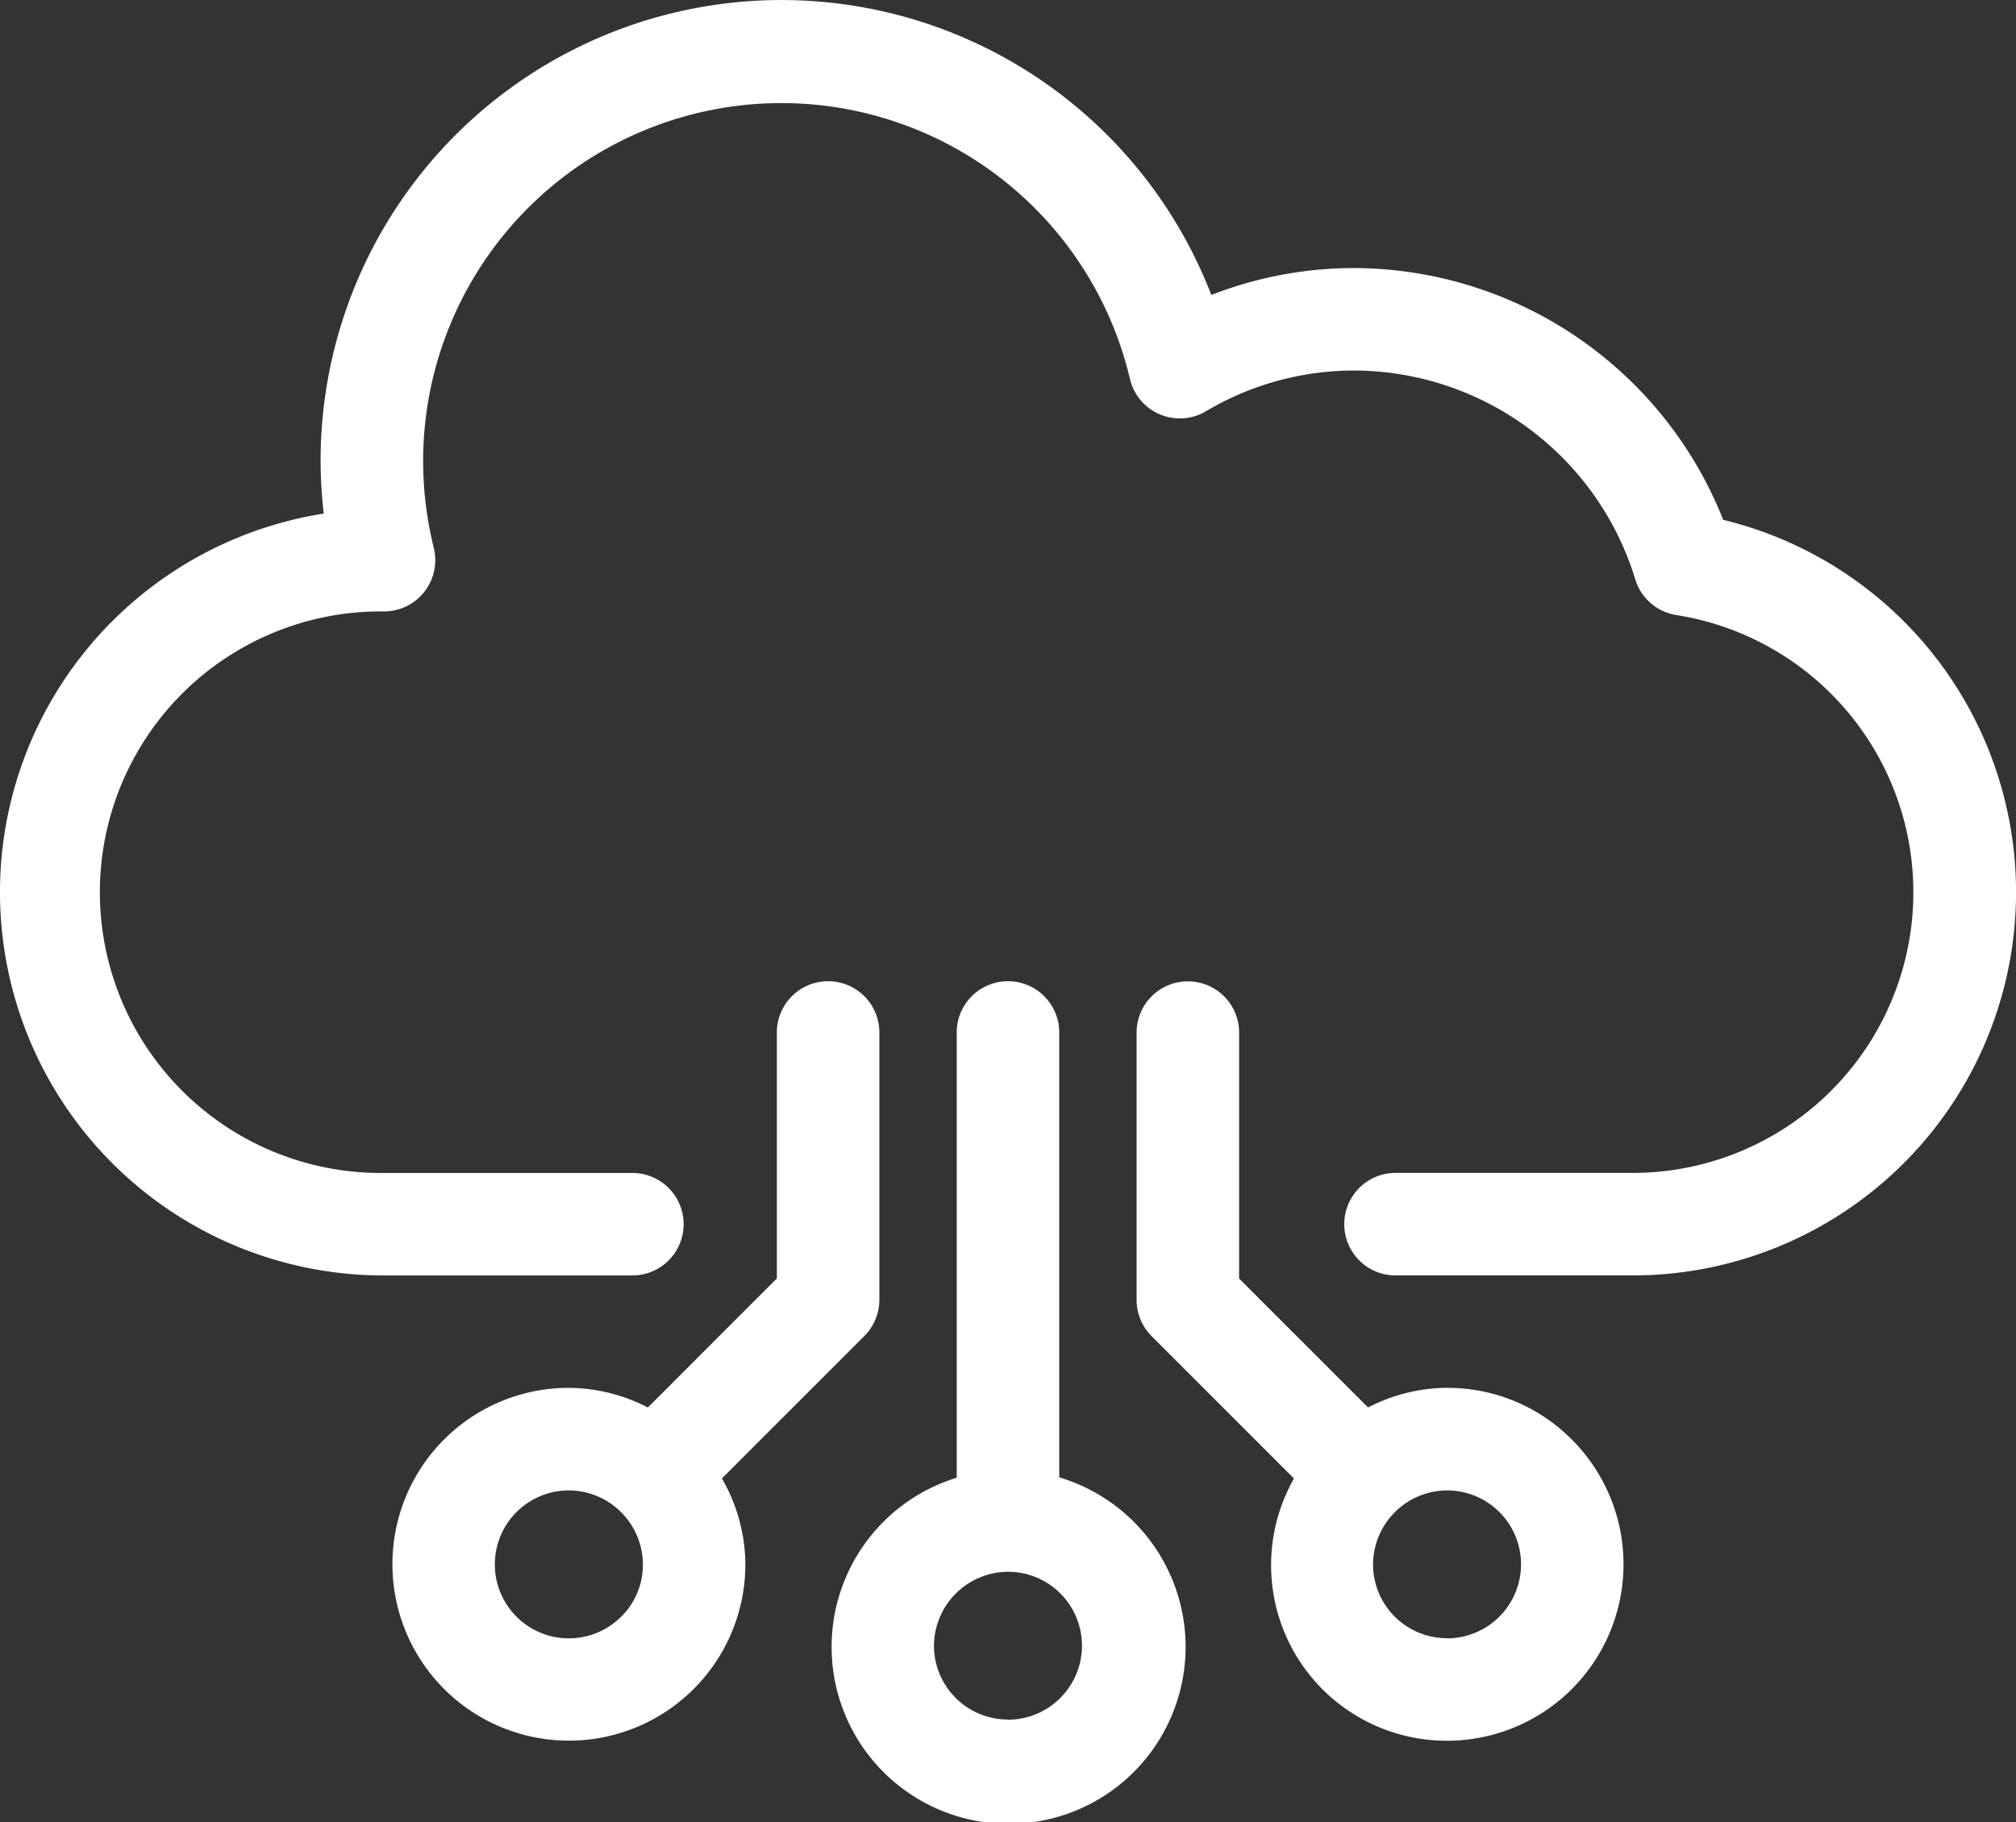 <svg xmlns="http://www.w3.org/2000/svg" xmlns:xlink="http://www.w3.org/1999/xlink" width="64.41" height="58.228" viewBox="0 0 64.41 58.228">
  <rect x="0" y="0" width="64.41" height="58.228" fill="#333333" stroke="none"/>
  <defs>
    <clipPath id="clip-path">
      <rect id="Rechteck_3259" data-name="Rechteck 3259" width="64.41" height="58.228" fill="#fff"/>
    </clipPath>
  </defs>
  <g id="Gruppe_8725" data-name="Gruppe 8725" transform="translate(0 0)">
    <g id="Gruppe_8724" data-name="Gruppe 8724" transform="translate(0 0)" clip-path="url(#clip-path)">
      <path id="Pfad_7151" data-name="Pfad 7151" d="M55.056,16.614A12.731,12.731,0,0,0,43.28,8.566a12.573,12.573,0,0,0-4.579.86,14.722,14.722,0,0,0-28.458,5.293,14.883,14.883,0,0,0,.1,1.694A12.248,12.248,0,0,0,12.247,40.76h7.916a1.638,1.638,0,1,0,0-3.275H12.247a8.973,8.973,0,1,1,.022-17.945,1.638,1.638,0,0,0,1.59-2.031,11.594,11.594,0,0,1-.34-2.79A11.444,11.444,0,0,1,36.1,12.106a1.638,1.638,0,0,0,2.433,1.035,9.265,9.265,0,0,1,4.743-1.3,9.422,9.422,0,0,1,8.968,6.668,1.636,1.636,0,0,0,1.318,1.147,8.969,8.969,0,0,1-1.4,17.828H44.546a1.638,1.638,0,0,0,0,3.275h7.616a12.246,12.246,0,0,0,2.894-24.146" transform="translate(0 0)" fill="#fff"/>
      <path id="Pfad_7152" data-name="Pfad 7152" d="M26.563,40.065a1.64,1.64,0,0,0,.479-1.158V30.325a1.638,1.638,0,0,0-3.275,0v7.9L19.646,42.35a5.569,5.569,0,0,0-2.519-.628h-.013a5.634,5.634,0,0,0-5.629,5.637,5.638,5.638,0,1,0,11.276,0,5.555,5.555,0,0,0-.749-2.742ZM18.8,49.028A2.364,2.364,0,1,1,17.115,45h.005a2.375,2.375,0,0,1,2.367,2.366,2.336,2.336,0,0,1-.688,1.666" transform="translate(1.053 2.63)" fill="#fff"/>
      <path id="Pfad_7153" data-name="Pfad 7153" d="M43.193,41.721h-.014a5.577,5.577,0,0,0-2.52.628l-4.12-4.12v-7.9a1.638,1.638,0,0,0-3.275,0v8.583a1.636,1.636,0,0,0,.479,1.157l4.549,4.55A5.611,5.611,0,0,0,43.182,53a5.639,5.639,0,0,0,3.98-9.633,5.584,5.584,0,0,0-3.969-1.644m-.011,8a2.361,2.361,0,0,1-2.364-2.36A2.377,2.377,0,0,1,43.185,45h.007a2.361,2.361,0,0,1,2.354,2.364,2.367,2.367,0,0,1-2.364,2.364" transform="translate(3.05 2.63)" fill="#fff"/>
      <path id="Pfad_7154" data-name="Pfad 7154" d="M31.611,44.582V30.325a1.638,1.638,0,0,0-3.275,0V44.594a5.655,5.655,0,1,0,3.275-.012m-1.638,7.74a2.361,2.361,0,0,1-2.364-2.36A2.377,2.377,0,0,1,29.977,47.6h.005a2.361,2.361,0,0,1,2.355,2.364,2.367,2.367,0,0,1-2.364,2.364" transform="translate(2.231 2.63)" fill="#fff"/>
    </g>
  </g>
</svg>
